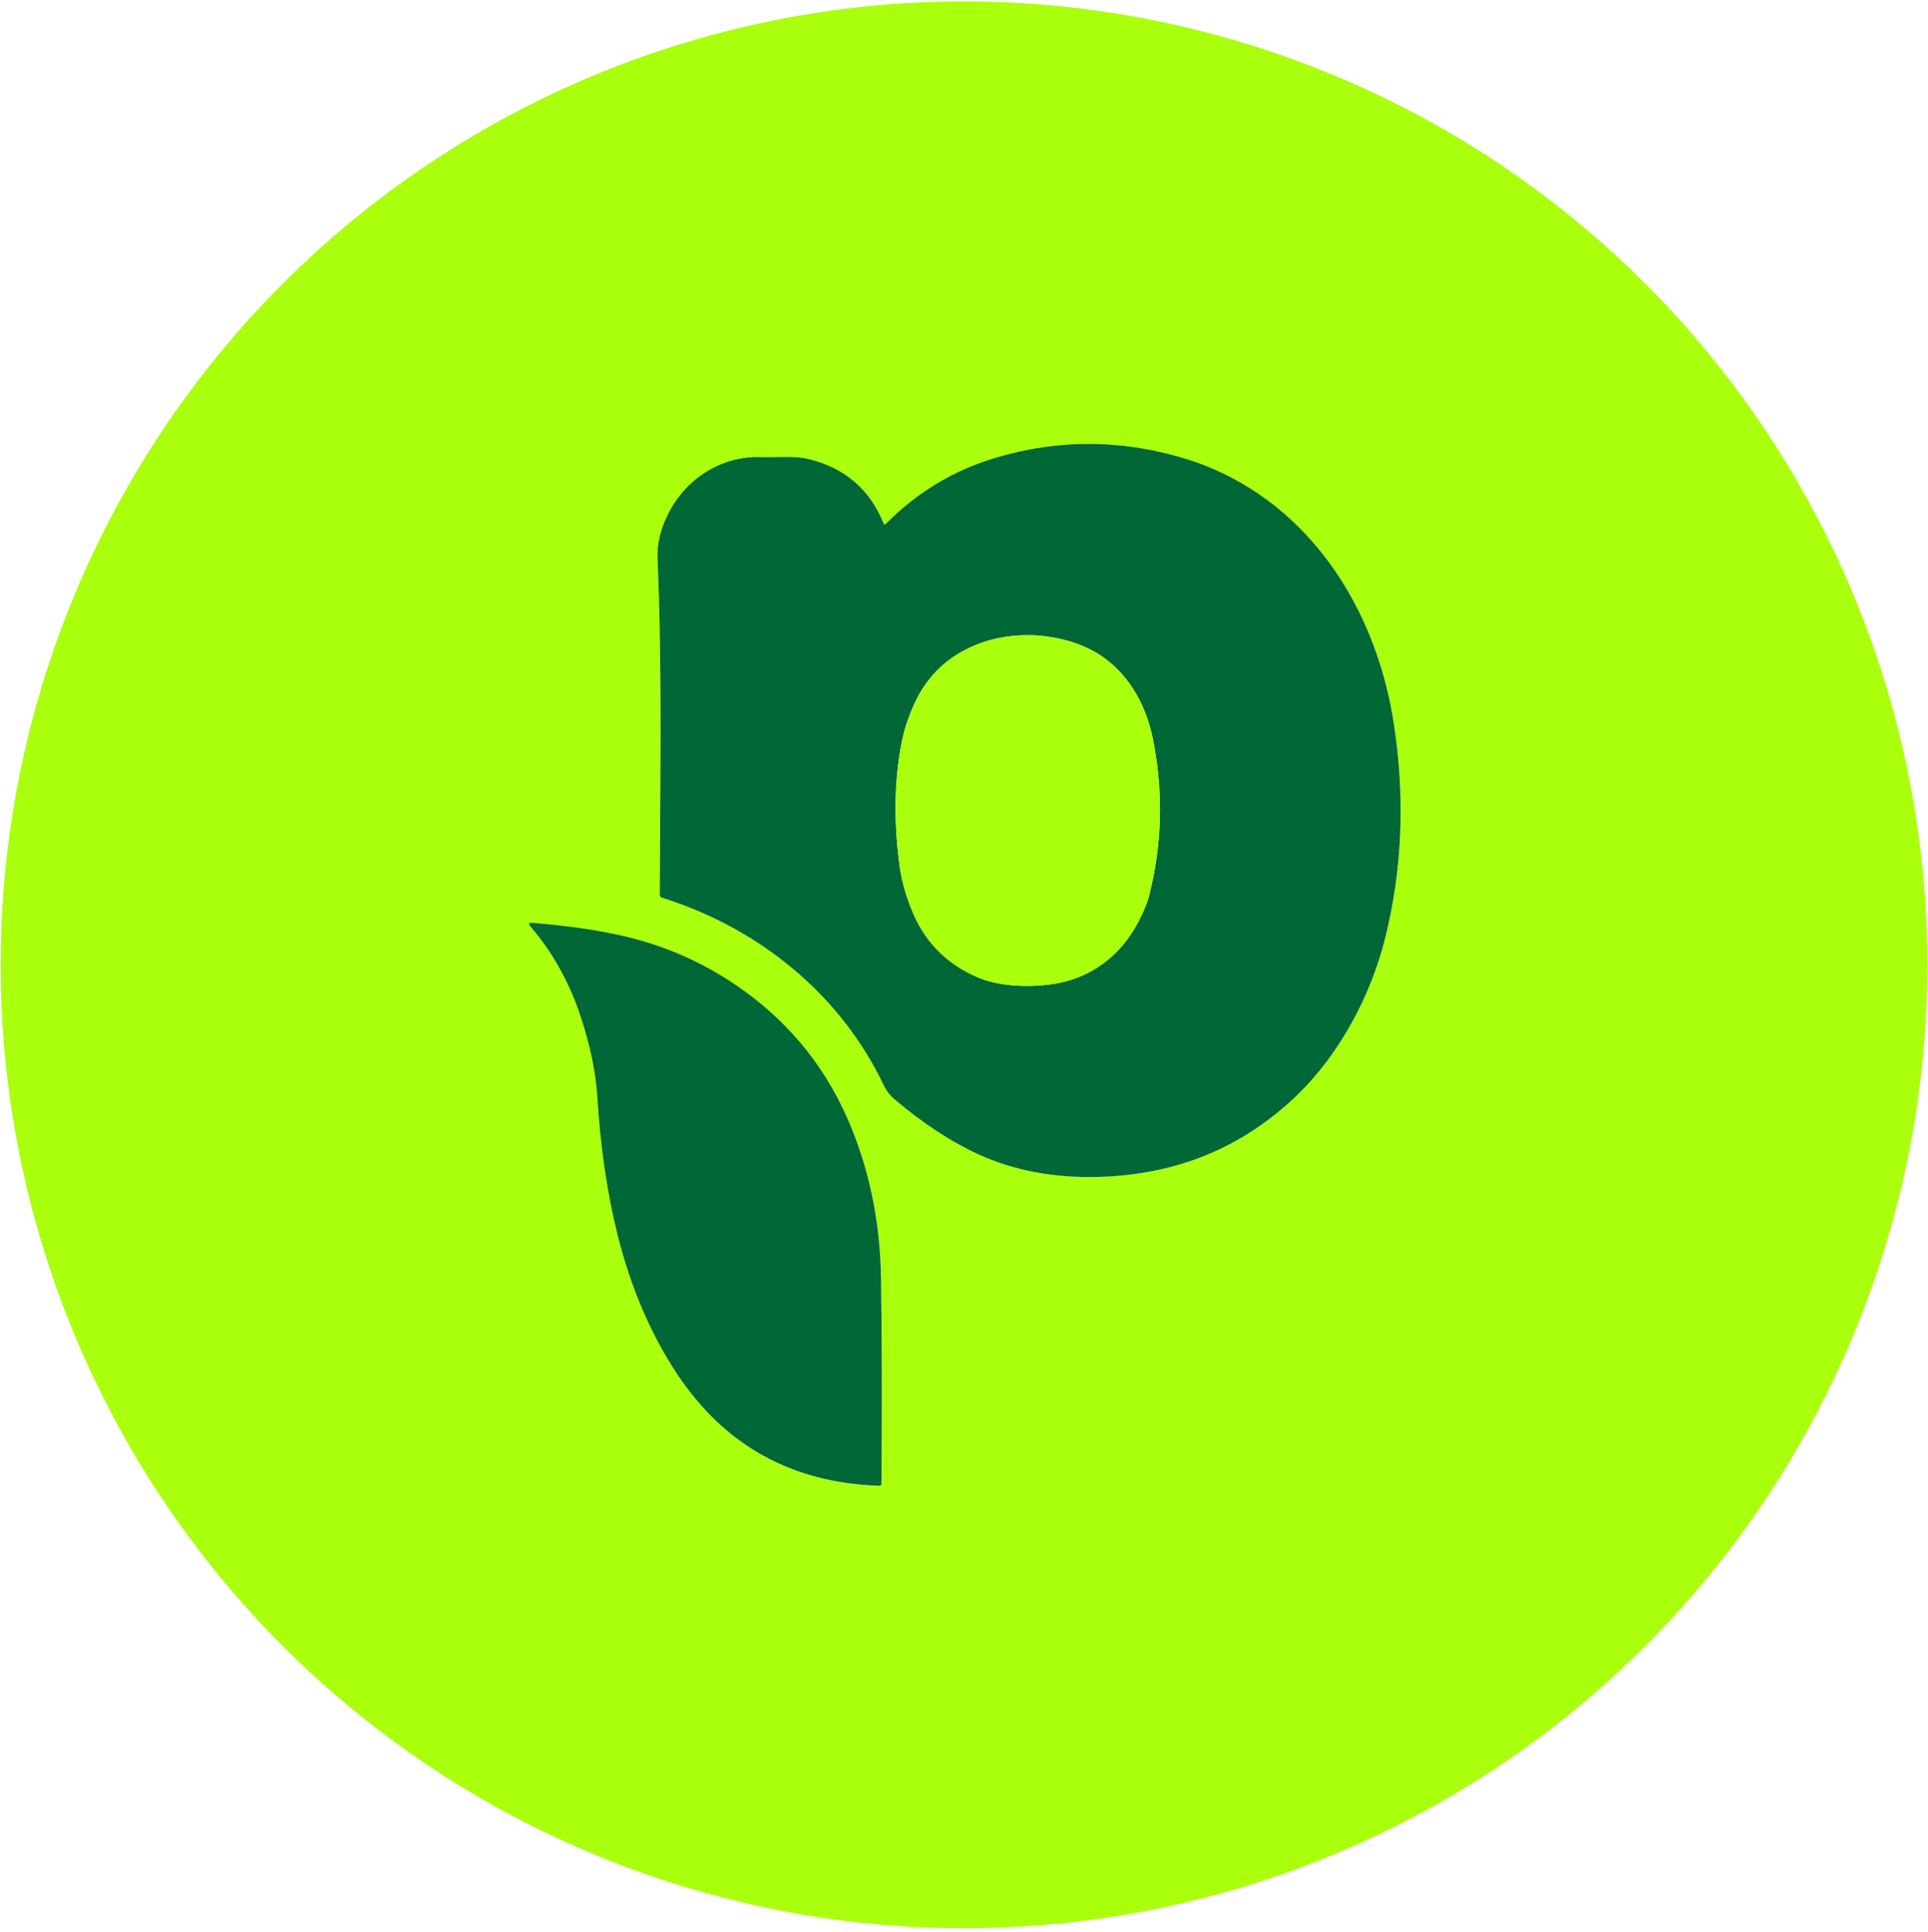 <svg xmlns="http://www.w3.org/2000/svg" width="487" height="488" viewBox="0 0 487 488" fill="none"><path d="M486.84 243.69C486.84 275.646 480.546 307.289 468.317 336.812C456.088 366.336 438.164 393.161 415.568 415.757C392.971 438.354 366.146 456.278 336.622 468.507C307.099 480.736 275.456 487.03 243.5 487.03C178.962 487.03 117.068 461.392 71.433 415.757C25.798 370.122 0.16 308.228 0.16 243.69C0.16 179.152 25.798 117.258 71.433 71.623C117.068 25.988 178.962 0.35 243.5 0.35C275.456 0.35 307.099 6.644 336.622 18.873C366.146 31.102 392.971 49.026 415.568 71.623C438.164 94.219 456.088 121.044 468.317 150.568C480.546 180.091 486.84 211.734 486.84 243.69ZM307.66 118.97C305.127 117.83 302.73 116.9 300.47 116.18C283.937 110.927 267.503 110.77 251.17 115.71C240.703 118.87 231.527 124.437 223.64 132.41C223.612 132.439 223.578 132.459 223.539 132.471C223.501 132.482 223.46 132.483 223.42 132.474C223.381 132.465 223.343 132.446 223.312 132.419C223.28 132.393 223.256 132.358 223.24 132.32C219.787 123.707 213.527 118.263 204.46 115.99C200.62 115.02 196.25 115.57 192.21 115.44C181.66 115.09 172.45 121.49 168.22 130.94C166.667 134.413 165.957 137.77 166.09 141.01C167.28 169.1 166.74 196.69 166.65 225.95C166.643 226.363 166.837 226.63 167.23 226.75C191.57 234.35 212.25 251.08 223.19 274.06C223.857 275.453 224.77 276.647 225.93 277.64C233.15 283.773 240.283 288.44 247.33 291.64C256.223 295.68 266.26 297.553 277.44 297.26C297.087 296.74 313.757 289.917 327.45 276.79C338.42 266.27 346.36 251.33 349.98 236.59C354.273 219.097 354.943 200.983 351.99 182.25C347.87 156.11 333.58 131.67 309.45 119.82C308.85 119.527 308.253 119.243 307.66 118.97ZM150.88 277.12C151.66 289.8 153.37 301.417 156.01 311.97C159.343 325.263 164.337 336.93 170.99 346.97C183.01 365.11 200.037 374.543 222.07 375.27C222.45 375.283 222.64 375.1 222.64 374.72C222.807 355.9 222.773 338.653 222.54 322.98C222.327 308.393 219.51 294.923 214.09 282.57C207.843 268.33 198.12 256.857 184.92 248.15C176.407 242.537 167.14 238.597 157.12 236.33C150.587 234.85 143.04 233.767 134.48 233.08C133.547 233.007 133.387 233.323 134 234.03C139.52 240.463 143.7 247.92 146.54 256.4C149.04 263.853 150.487 270.76 150.88 277.12Z" fill="#AAFF0D"></path><path d="M307.66 118.97C308.253 119.243 308.85 119.527 309.45 119.82C333.58 131.67 347.87 156.11 351.99 182.25C354.943 200.983 354.273 219.097 349.98 236.59C346.36 251.33 338.42 266.27 327.45 276.79C313.757 289.917 297.087 296.74 277.44 297.26C266.26 297.553 256.223 295.68 247.33 291.64C240.283 288.44 233.15 283.773 225.93 277.64C224.77 276.647 223.857 275.453 223.19 274.06C212.25 251.08 191.57 234.35 167.23 226.75C166.837 226.63 166.643 226.363 166.65 225.95C166.74 196.69 167.28 169.1 166.09 141.01C165.957 137.77 166.667 134.413 168.22 130.94C172.45 121.49 181.66 115.09 192.21 115.44C196.25 115.57 200.62 115.02 204.46 115.99C213.527 118.263 219.787 123.707 223.24 132.32C223.256 132.358 223.28 132.393 223.312 132.419C223.343 132.446 223.381 132.465 223.42 132.474C223.46 132.483 223.501 132.482 223.539 132.471C223.578 132.459 223.612 132.439 223.64 132.41C231.527 124.437 240.703 118.87 251.17 115.71C267.503 110.77 283.937 110.927 300.47 116.18C302.73 116.9 305.127 117.83 307.66 118.97ZM231.14 231.74C234.327 238.56 239.487 243.547 246.62 246.7C251.99 249.09 259.08 249.41 265.09 248.67C275.17 247.43 283.16 241.51 287.74 232.43C288.973 229.99 289.793 227.983 290.2 226.41C293.58 213.27 293.9 199.94 291.16 186.42C289.04 175.99 282.89 166.78 272.86 162.9C258.03 157.17 239 161.26 231.45 176.75C229.743 180.257 228.543 183.707 227.85 187.1C225.897 196.713 225.69 207.247 227.23 218.7C227.81 223.03 229.27 227.74 231.14 231.74Z" fill="#006837"></path><path d="M231.14 231.74C229.27 227.74 227.81 223.03 227.23 218.7C225.69 207.247 225.897 196.713 227.85 187.1C228.543 183.707 229.743 180.257 231.45 176.75C239 161.26 258.03 157.17 272.86 162.9C282.89 166.78 289.04 175.99 291.16 186.42C293.9 199.94 293.58 213.27 290.2 226.41C289.793 227.983 288.973 229.99 287.74 232.43C283.16 241.51 275.17 247.43 265.09 248.67C259.08 249.41 251.99 249.09 246.62 246.7C239.487 243.547 234.327 238.56 231.14 231.74Z" fill="#AAFF0D"></path><path d="M150.88 277.12C150.487 270.76 149.04 263.853 146.54 256.4C143.7 247.92 139.52 240.463 134 234.03C133.387 233.323 133.547 233.007 134.48 233.08C143.04 233.767 150.587 234.85 157.12 236.33C167.14 238.597 176.407 242.537 184.92 248.15C198.12 256.857 207.843 268.33 214.09 282.57C219.51 294.923 222.327 308.393 222.54 322.98C222.773 338.653 222.807 355.9 222.64 374.72C222.64 375.1 222.45 375.283 222.07 375.27C200.037 374.543 183.01 365.11 170.99 346.97C164.337 336.93 159.343 325.263 156.01 311.97C153.37 301.417 151.66 289.8 150.88 277.12Z" fill="#006837"></path></svg>